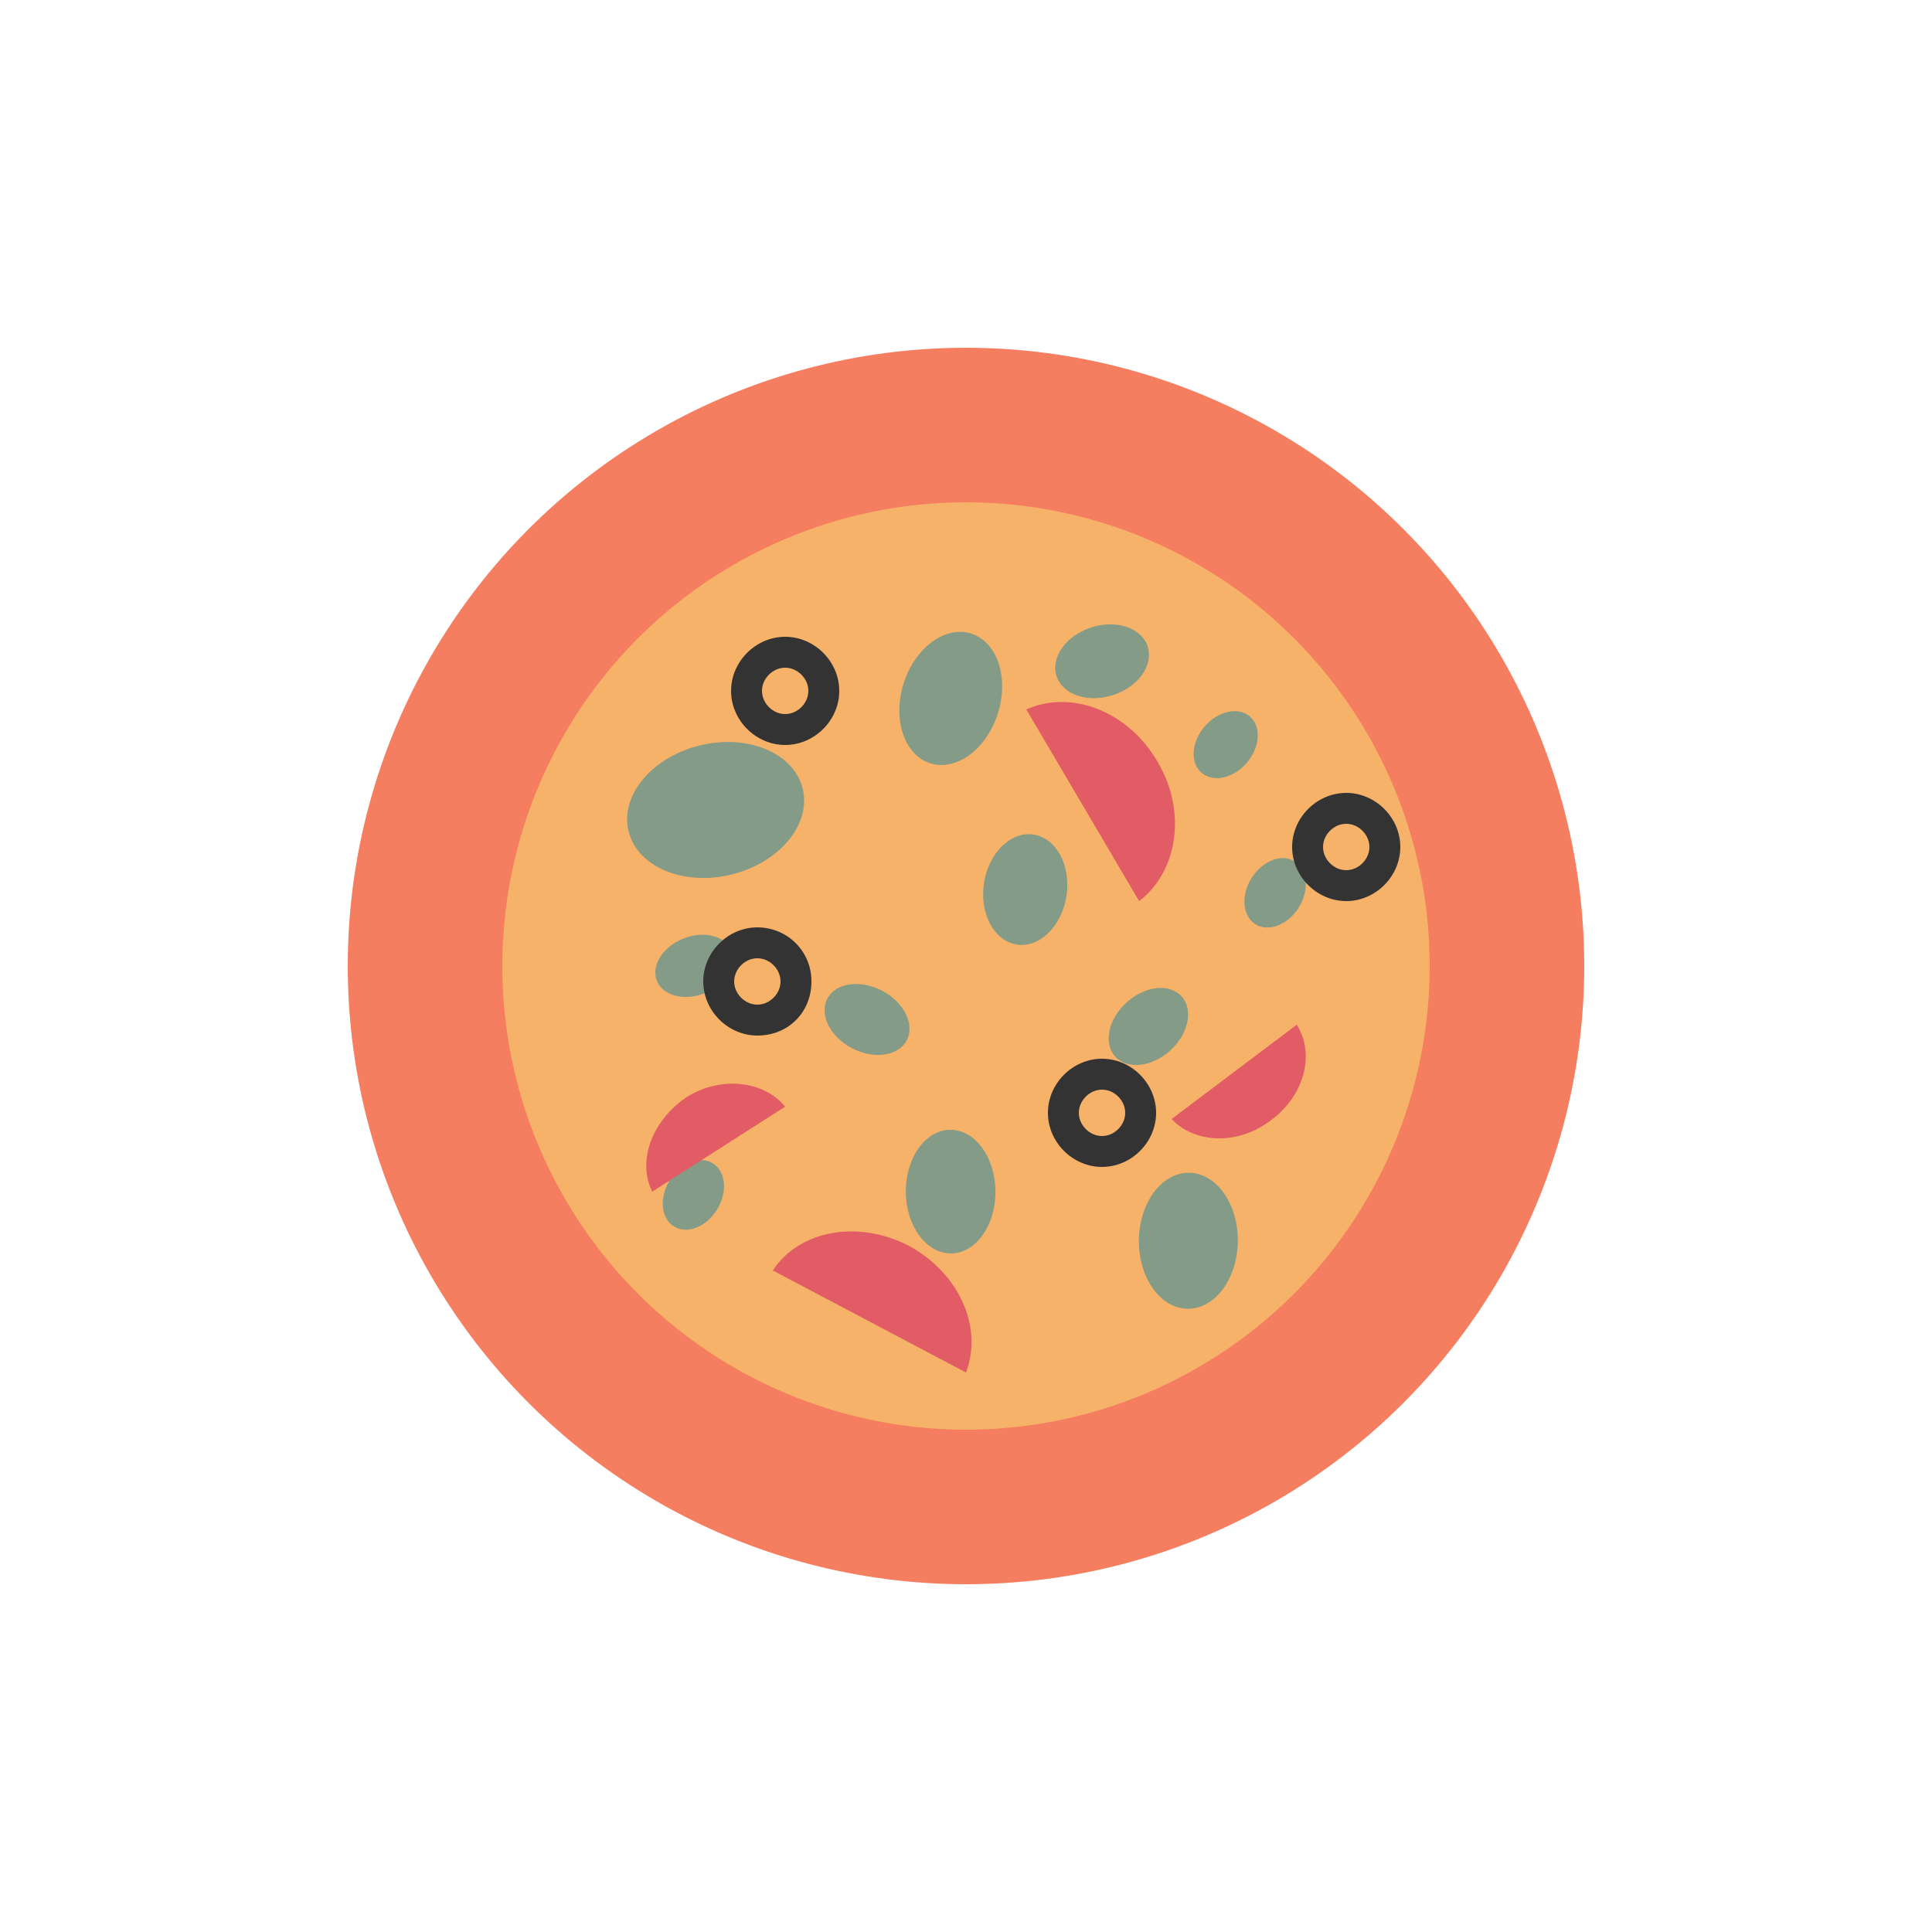 <svg xml:space="preserve" viewBox="0 0 100 100" y="0" x="0" xmlns="http://www.w3.org/2000/svg" id="Layer_1" version="1.1" style="margin:initial;display:block;shape-rendering:auto" preserveAspectRatio="xMidYMid" width="200" height="200"><style>@keyframes animate{0%{transform:translate(0,0) rotate(0deg) scale(1,1) skew(0deg,0deg);opacity:1}2%{animation-timing-function:cubic-bezier(.2,.39,.5,.97);transform:translate(0,-1.08px) rotate(0deg)}36%{animation-timing-function:cubic-bezier(.5,.03,.8,.61);transform:translate(0,-10px) rotate(0deg)}72%{transform:translate(0,-.12px) rotate(0deg)}74%{animation-timing-function:cubic-bezier(.24,.43,.48,.91);transform:translate(0,0) rotate(0deg) scale(1,.95)}86%{animation-timing-function:cubic-bezier(.53,.08,.77,.57);transform:translate(0,0) rotate(0deg) scale(1,.8)}to{animation-timing-function:cubic-bezier(.53,.08,.77,.57);transform:translate(0,0) rotate(0deg) scale(1,1)}}</style><g class="ldl-scale" style="transform-origin:50% 50%;transform:rotate(0deg) scale(.8,.8)"><g class="ldl-ani"><g style="transform-box:view-box;opacity:1;transform-origin:50px 50px;transform:matrix3d(1,0,0,0,0,1,0,0,0,0,1,0,0,0,0,1);animation:1s linear -.523s infinite normal forwards running animate" class="ldl-layer"><circle fill="#f47e5f" r="40" cy="50" cx="50" style="stroke-width:1;fill:#f47e5f" class="ldl-ani"/></g><g style="transform-box:view-box;opacity:1;transform-origin:50px 50px;transform:matrix3d(1,0,0,0,0,1,0,0,0,0,1,0,0,0,0,1);animation:1s linear -.545s infinite normal forwards running animate" class="ldl-layer"><circle fill="#f7b26a" r="30" cy="50" cx="50" style="stroke-width:1;fill:#f7b26a" class="ldl-ani"/></g><g style="transform-box:view-box;opacity:1;transform-origin:50px 50px;transform:matrix3d(1,0,0,0,0,1,0,0,0,0,1,0,0,0,0,1);animation:1s linear -.568s infinite normal forwards running animate" class="ldl-layer"><ellipse fill="#849b87" ry="4.3" rx="5.8" cy="39.9" cx="33.8" transform="rotate(-13.736 33.822 39.9)" style="stroke-width:1;fill:#849b87" class="ldl-ani"/></g><g style="transform-box:view-box;opacity:1;transform-origin:50px 50px;transform:matrix3d(1,0,0,0,0,1,0,0,0,0,1,0,0,0,0,1);animation:1s linear -.591s infinite normal forwards running animate" class="ldl-layer"><ellipse fill="#849b87" ry="2.1" rx="2.9" cy="53.9" cx="61.8" transform="rotate(-42.215 61.817 53.906)" style="stroke-width:1;fill:#849b87" class="ldl-ani"/></g><g style="transform-box:view-box;opacity:1;transform-origin:50px 50px;transform:matrix3d(1,0,0,0,0,1,0,0,0,0,1,0,0,0,0,1);animation:1s linear -.614s infinite normal forwards running animate" class="ldl-layer"><ellipse fill="#849b87" ry="2.7" rx="3.6" cy="45.1" cx="53.8" transform="rotate(-81.425 53.789 45.059)" style="stroke-width:1;fill:#849b87" class="ldl-ani"/></g><g style="transform-box:view-box;opacity:1;transform-origin:50px 50px;transform:matrix3d(1,0,0,0,0,1,0,0,0,0,1,0,0,0,0,1);animation:1s linear -.636s infinite normal forwards running animate" class="ldl-layer"><ellipse fill="#849b87" ry="1.8" rx="2.4" cy="45.3" cx="70" transform="rotate(-57.894 69.97 45.283)" style="stroke-width:1;fill:#849b87" class="ldl-ani"/></g><g style="transform-box:view-box;opacity:1;transform-origin:50px 50px;transform:matrix3d(1,0,0,0,0,1,0,0,0,0,1,0,0,0,0,1);animation:1s linear -.659s infinite normal forwards running animate" class="ldl-layer"><ellipse fill="#849b87" ry="2.3" rx="3.1" cy="30.3" cx="58.8" transform="rotate(-17.973 58.753 30.277)" style="stroke-width:1;fill:#849b87" class="ldl-ani"/></g><g style="transform-box:view-box;opacity:1;transform-origin:50px 50px;transform:matrix3d(1,0,0,0,0,1,0,0,0,0,1,0,0,0,0,1);animation:1s linear -.682s infinite normal forwards running animate" class="ldl-layer"><ellipse fill="#849b87" ry="1.8" rx="2.4" cy="35.7" cx="66.8" transform="rotate(-49.428 66.778 35.687)" style="stroke-width:1;fill:#849b87" class="ldl-ani"/></g><g style="transform-box:view-box;opacity:1;transform-origin:50px 50px;transform:matrix3d(1,0,0,0,0,1,0,0,0,0,1,0,0,0,0,1);animation:1s linear -.705s infinite normal forwards running animate" class="ldl-layer"><ellipse fill="#849b87" ry="1.9" rx="2.6" cy="50" cx="32.4" transform="rotate(-21.921 32.381 49.96)" style="stroke-width:1;fill:#849b87" class="ldl-ani"/></g><g style="transform-box:view-box;opacity:1;transform-origin:50px 50px;transform:matrix3d(1,0,0,0,0,1,0,0,0,0,1,0,0,0,0,1);animation:1s linear -.727s infinite normal forwards running animate" class="ldl-layer"><ellipse fill="#849b87" ry="4" rx="2.9" cy="64.6" cx="49" transform="matrix(1 -.007 .007 1 -.446 .34)" style="stroke-width:1;fill:#849b87" class="ldl-ani"/></g><g style="transform-box:view-box;opacity:1;transform-origin:50px 50px;transform:matrix3d(1,0,0,0,0,1,0,0,0,0,1,0,0,0,0,1);animation:1s linear -.75s infinite normal forwards running animate" class="ldl-layer"><ellipse fill="#849b87" ry="3.2" rx="4.4" cy="67.7" cx="64.4" transform="matrix(.01 -1 1 .01 -3.958 131.5)" style="stroke-width:1;fill:#849b87" class="ldl-ani"/></g><g style="transform-box:view-box;opacity:1;transform-origin:50px 50px;transform:matrix3d(1,0,0,0,0,1,0,0,0,0,1,0,0,0,0,1);animation:1s linear -.773s infinite normal forwards running animate" class="ldl-layer"><ellipse fill="#849b87" ry="2.9" rx="2.1" cy="53.5" cx="43.6" transform="rotate(-62.29 43.565 53.482)" style="stroke-width:1;fill:#849b87" class="ldl-ani"/></g><g style="transform-box:view-box;opacity:1;transform-origin:50px 50px;transform:matrix3d(1,0,0,0,0,1,0,0,0,0,1,0,0,0,0,1);animation:1s linear -.795s infinite normal forwards running animate" class="ldl-layer"><ellipse fill="#849b87" ry="1.8" rx="2.4" cy="64.8" cx="32.4" transform="rotate(-58.594 32.39 64.838)" style="stroke-width:1;fill:#849b87" class="ldl-ani"/></g><g style="transform-box:view-box;opacity:1;transform-origin:50px 50px;transform:matrix3d(1,0,0,0,0,1,0,0,0,0,1,0,0,0,0,1);animation:1s linear -.818s infinite normal forwards running animate" class="ldl-layer"><ellipse fill="#849b87" ry="3.2" rx="4.4" cy="32.7" cx="49" transform="rotate(-72.59 48.999 32.686)" style="stroke-width:1;fill:#849b87" class="ldl-ani"/></g><g style="transform-box:view-box;opacity:1;transform-origin:50px 50px;transform:matrix3d(1,0,0,0,0,1,0,0,0,0,1,0,0,0,0,1);animation:1s linear -.841s infinite normal forwards running animate" class="ldl-layer"><path fill="#e15c64" d="m53.9 33.4 7.3 12.4c2.5-1.9 3.1-5.8 1.2-9-1.9-3.3-5.6-4.7-8.5-3.4z" style="stroke-width:1;fill:#e15c64" class="ldl-ani"/></g><g style="transform-box:view-box;opacity:1;transform-origin:50px 50px;transform:matrix3d(1,0,0,0,0,1,0,0,0,0,1,0,0,0,0,1);animation:1s linear -.864s infinite normal forwards running animate" class="ldl-layer"><path fill="#e15c64" d="m29.7 64.6 8.6-5.5c-1.4-1.7-4.2-2-6.4-.6-2.2 1.5-3.2 4.1-2.2 6.1z" style="stroke-width:1;fill:#e15c64" class="ldl-ani"/></g><g style="transform-box:view-box;opacity:1;transform-origin:50px 50px;transform:matrix3d(1,0,0,0,0,1,0,0,0,0,1,0,0,0,0,1);animation:1s linear -.886s infinite normal forwards running animate" class="ldl-layer"><path fill="#e15c64" d="m71.4 53.8-8.1 6.1c1.5 1.6 4.3 1.7 6.4.1 2.2-1.6 2.9-4.3 1.7-6.2z" style="stroke-width:1;fill:#e15c64" class="ldl-ani"/></g><g style="transform-box:view-box;opacity:1;transform-origin:50px 50px;transform:matrix3d(1,0,0,0,0,1,0,0,0,0,1,0,0,0,0,1);animation:1s linear -.909s infinite normal forwards running animate" class="ldl-layer"><path fill="#e15c64" d="M37.5 69.7 50 76.3c1.1-2.9-.4-6.4-3.7-8.2-3.3-1.7-7.1-1-8.8 1.6z" style="stroke-width:1;fill:#e15c64" class="ldl-ani"/></g><g class="ldl-layer"><g class="ldl-ani"><g style="transform-box:view-box;opacity:1;transform-origin:50px 50px;transform:matrix3d(1,0,0,0,0,1,0,0,0,0,1,0,0,0,0,1);animation:1s linear -.932s infinite normal forwards running animate" class="ldl-layer"><path fill="#333" d="M38.3 35.7c-1.9 0-3.5-1.6-3.5-3.5s1.6-3.5 3.5-3.5 3.5 1.6 3.5 3.5-1.6 3.5-3.5 3.5zm0-5c-.8 0-1.5.7-1.5 1.5s.7 1.5 1.5 1.5 1.5-.7 1.5-1.5-.7-1.5-1.5-1.5z" style="stroke-width:1;fill:#333" class="ldl-ani"/></g></g></g><g class="ldl-layer"><g class="ldl-ani"><g style="transform-box:view-box;opacity:1;transform-origin:50px 50px;transform:matrix3d(1,0,0,0,0,1,0,0,0,0,1,0,0,0,0,1);animation:1s linear -.955s infinite normal forwards running animate" class="ldl-layer"><path fill="#333" d="M58.8 63c-1.9 0-3.5-1.6-3.5-3.5s1.6-3.5 3.5-3.5 3.5 1.6 3.5 3.5-1.6 3.5-3.5 3.5zm0-5c-.8 0-1.5.7-1.5 1.5S58 61 58.8 61s1.5-.7 1.5-1.5-.7-1.5-1.5-1.5z" style="stroke-width:1;fill:#333" class="ldl-ani"/></g></g></g><g class="ldl-layer"><g class="ldl-ani"><g style="transform-box:view-box;opacity:1;transform-origin:50px 50px;transform:matrix3d(1,0,0,0,0,1,0,0,0,0,1,0,0,0,0,1);animation:1s linear -.977s infinite normal forwards running animate" class="ldl-layer"><path fill="#333" d="M36.5 54.5c-1.9 0-3.5-1.6-3.5-3.5s1.6-3.5 3.5-3.5S40 49 40 51s-1.5 3.5-3.5 3.5zm0-5c-.8 0-1.5.7-1.5 1.5s.7 1.5 1.5 1.5S38 51.8 38 51s-.7-1.5-1.5-1.5z" style="stroke-width:1;fill:#333" class="ldl-ani"/></g></g></g><g class="ldl-layer"><g class="ldl-ani"><g style="transform-box:view-box;opacity:1;transform-origin:50px 50px;transform:matrix3d(1,0,0,0,0,1,0,0,0,0,1,0,0,0,0,1);animation:1s linear -1s infinite normal forwards running animate" class="ldl-layer"><path fill="#333" d="M74.6 45.8c-1.9 0-3.5-1.6-3.5-3.5s1.6-3.5 3.5-3.5 3.5 1.6 3.5 3.5-1.6 3.5-3.5 3.5zm0-5c-.8 0-1.5.7-1.5 1.5s.7 1.5 1.5 1.5 1.5-.7 1.5-1.5-.7-1.5-1.5-1.5z" style="stroke-width:1;fill:#333" class="ldl-ani"/></g></g></g></g></g></svg>